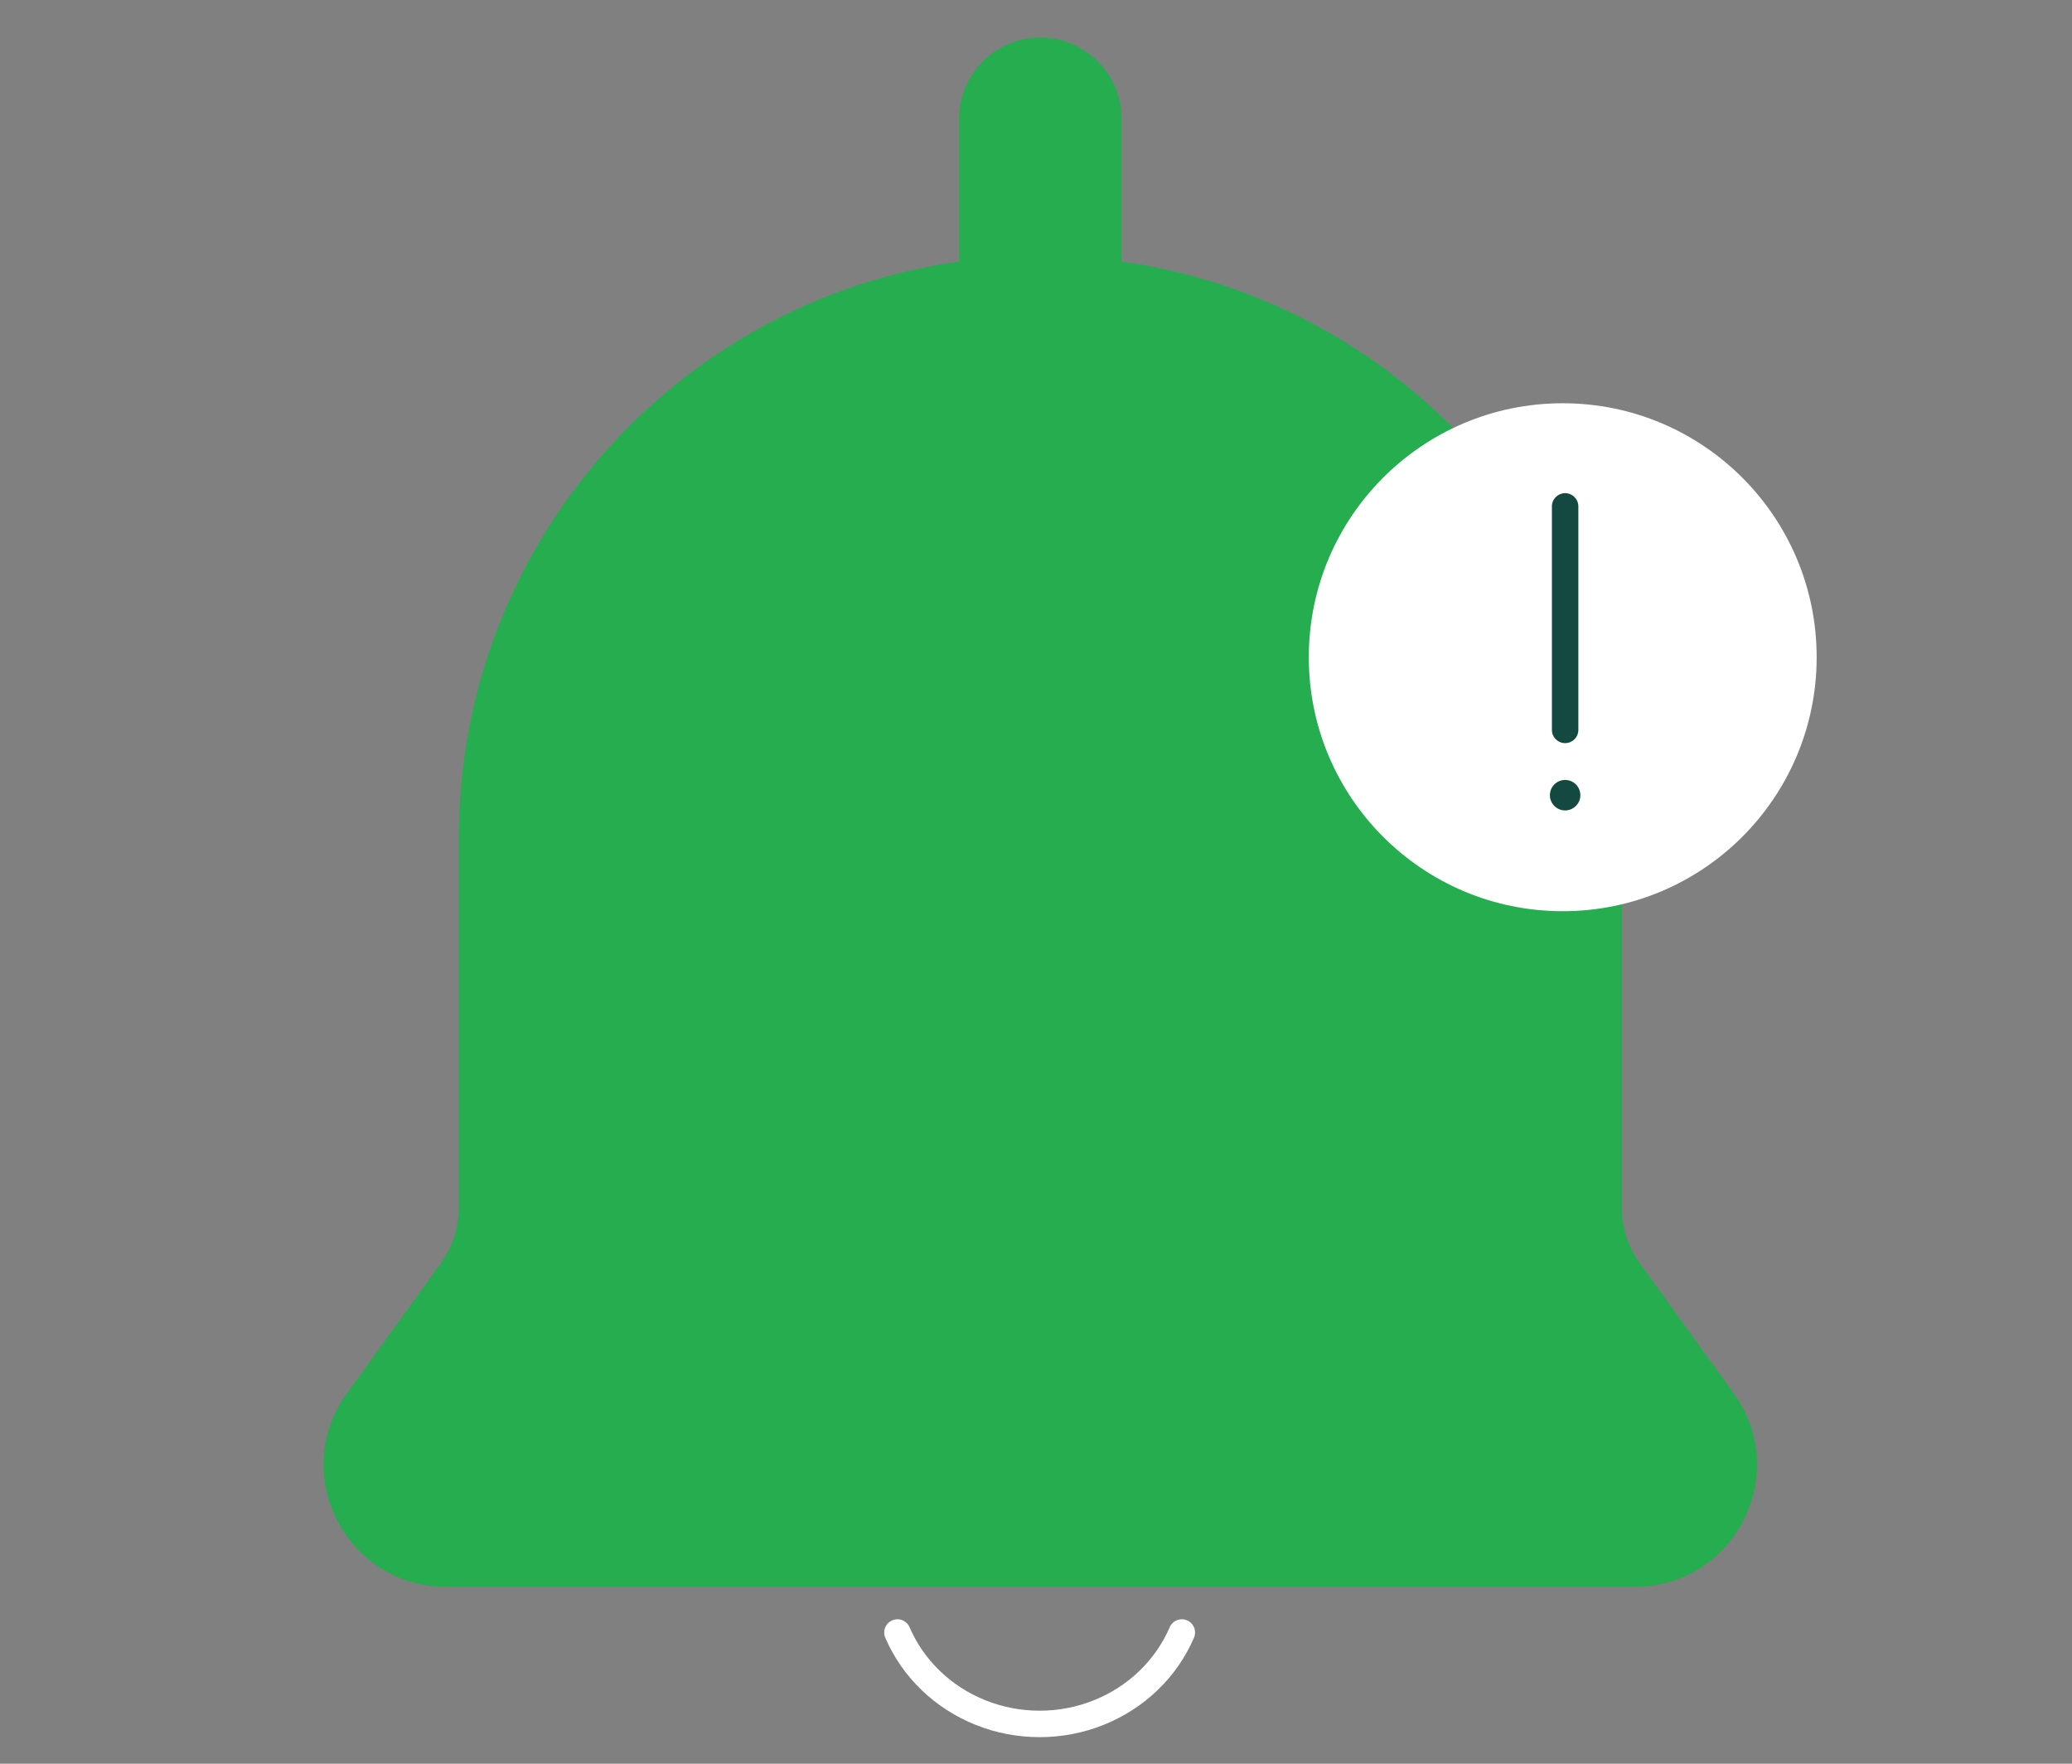 <svg width="235" height="200" viewBox="0 0 235 200" fill="none" xmlns="http://www.w3.org/2000/svg">
<rect x="0" y="0" width="235" height="200" fill="#808080" stroke="none"/>
<g clip-path="url(#clip0_224_23298)">
<path d="M134.04 185.12C133.163 187.158 131.877 189.009 130.256 190.569C128.635 192.128 126.71 193.366 124.592 194.21C122.474 195.054 120.204 195.488 117.912 195.488C115.619 195.488 113.349 195.054 111.231 194.21C109.114 193.366 107.189 192.128 105.568 190.569C103.947 189.009 102.661 187.158 101.784 185.12" stroke="white" stroke-width="3" stroke-linecap="round"/>
<path fill-rule="evenodd" clip-rule="evenodd" d="M117.988 4.256C112.898 4.256 108.772 8.382 108.772 13.472V29.663C76.713 34.146 52.041 61.677 52.041 94.971V136.925C52.041 139.192 51.328 141.401 50.001 143.239L39.334 158.024C32.737 167.166 39.27 179.936 50.545 179.936H185.431C196.705 179.936 203.238 167.166 196.642 158.024L185.974 143.239C184.648 141.401 183.934 139.192 183.934 136.925V94.971C183.934 61.677 159.262 34.146 127.204 29.663V13.472C127.204 8.382 123.078 4.256 117.988 4.256Z" fill="#26AD50"/>
<circle cx="177.24" cy="74.528" r="28.8" fill="white"/>
<path fill-rule="evenodd" clip-rule="evenodd" d="M179.012 57.425C179.012 56.597 178.341 55.925 177.512 55.925C176.684 55.925 176.012 56.597 176.012 57.425L176.012 82.769C176.012 83.598 176.684 84.269 177.512 84.269C178.341 84.269 179.012 83.598 179.012 82.769L179.012 57.425ZM177.512 91.9C178.467 91.9 179.24 91.126 179.24 90.171C179.24 89.217 178.467 88.444 177.512 88.444C176.558 88.444 175.784 89.217 175.784 90.171C175.784 91.126 176.558 91.9 177.512 91.9Z" fill="#144942"/>
</g>
<defs>
<clipPath id="clip0_224_23298">
<rect width="235" height="200" fill="white"/>
</clipPath>
</defs>
</svg>
